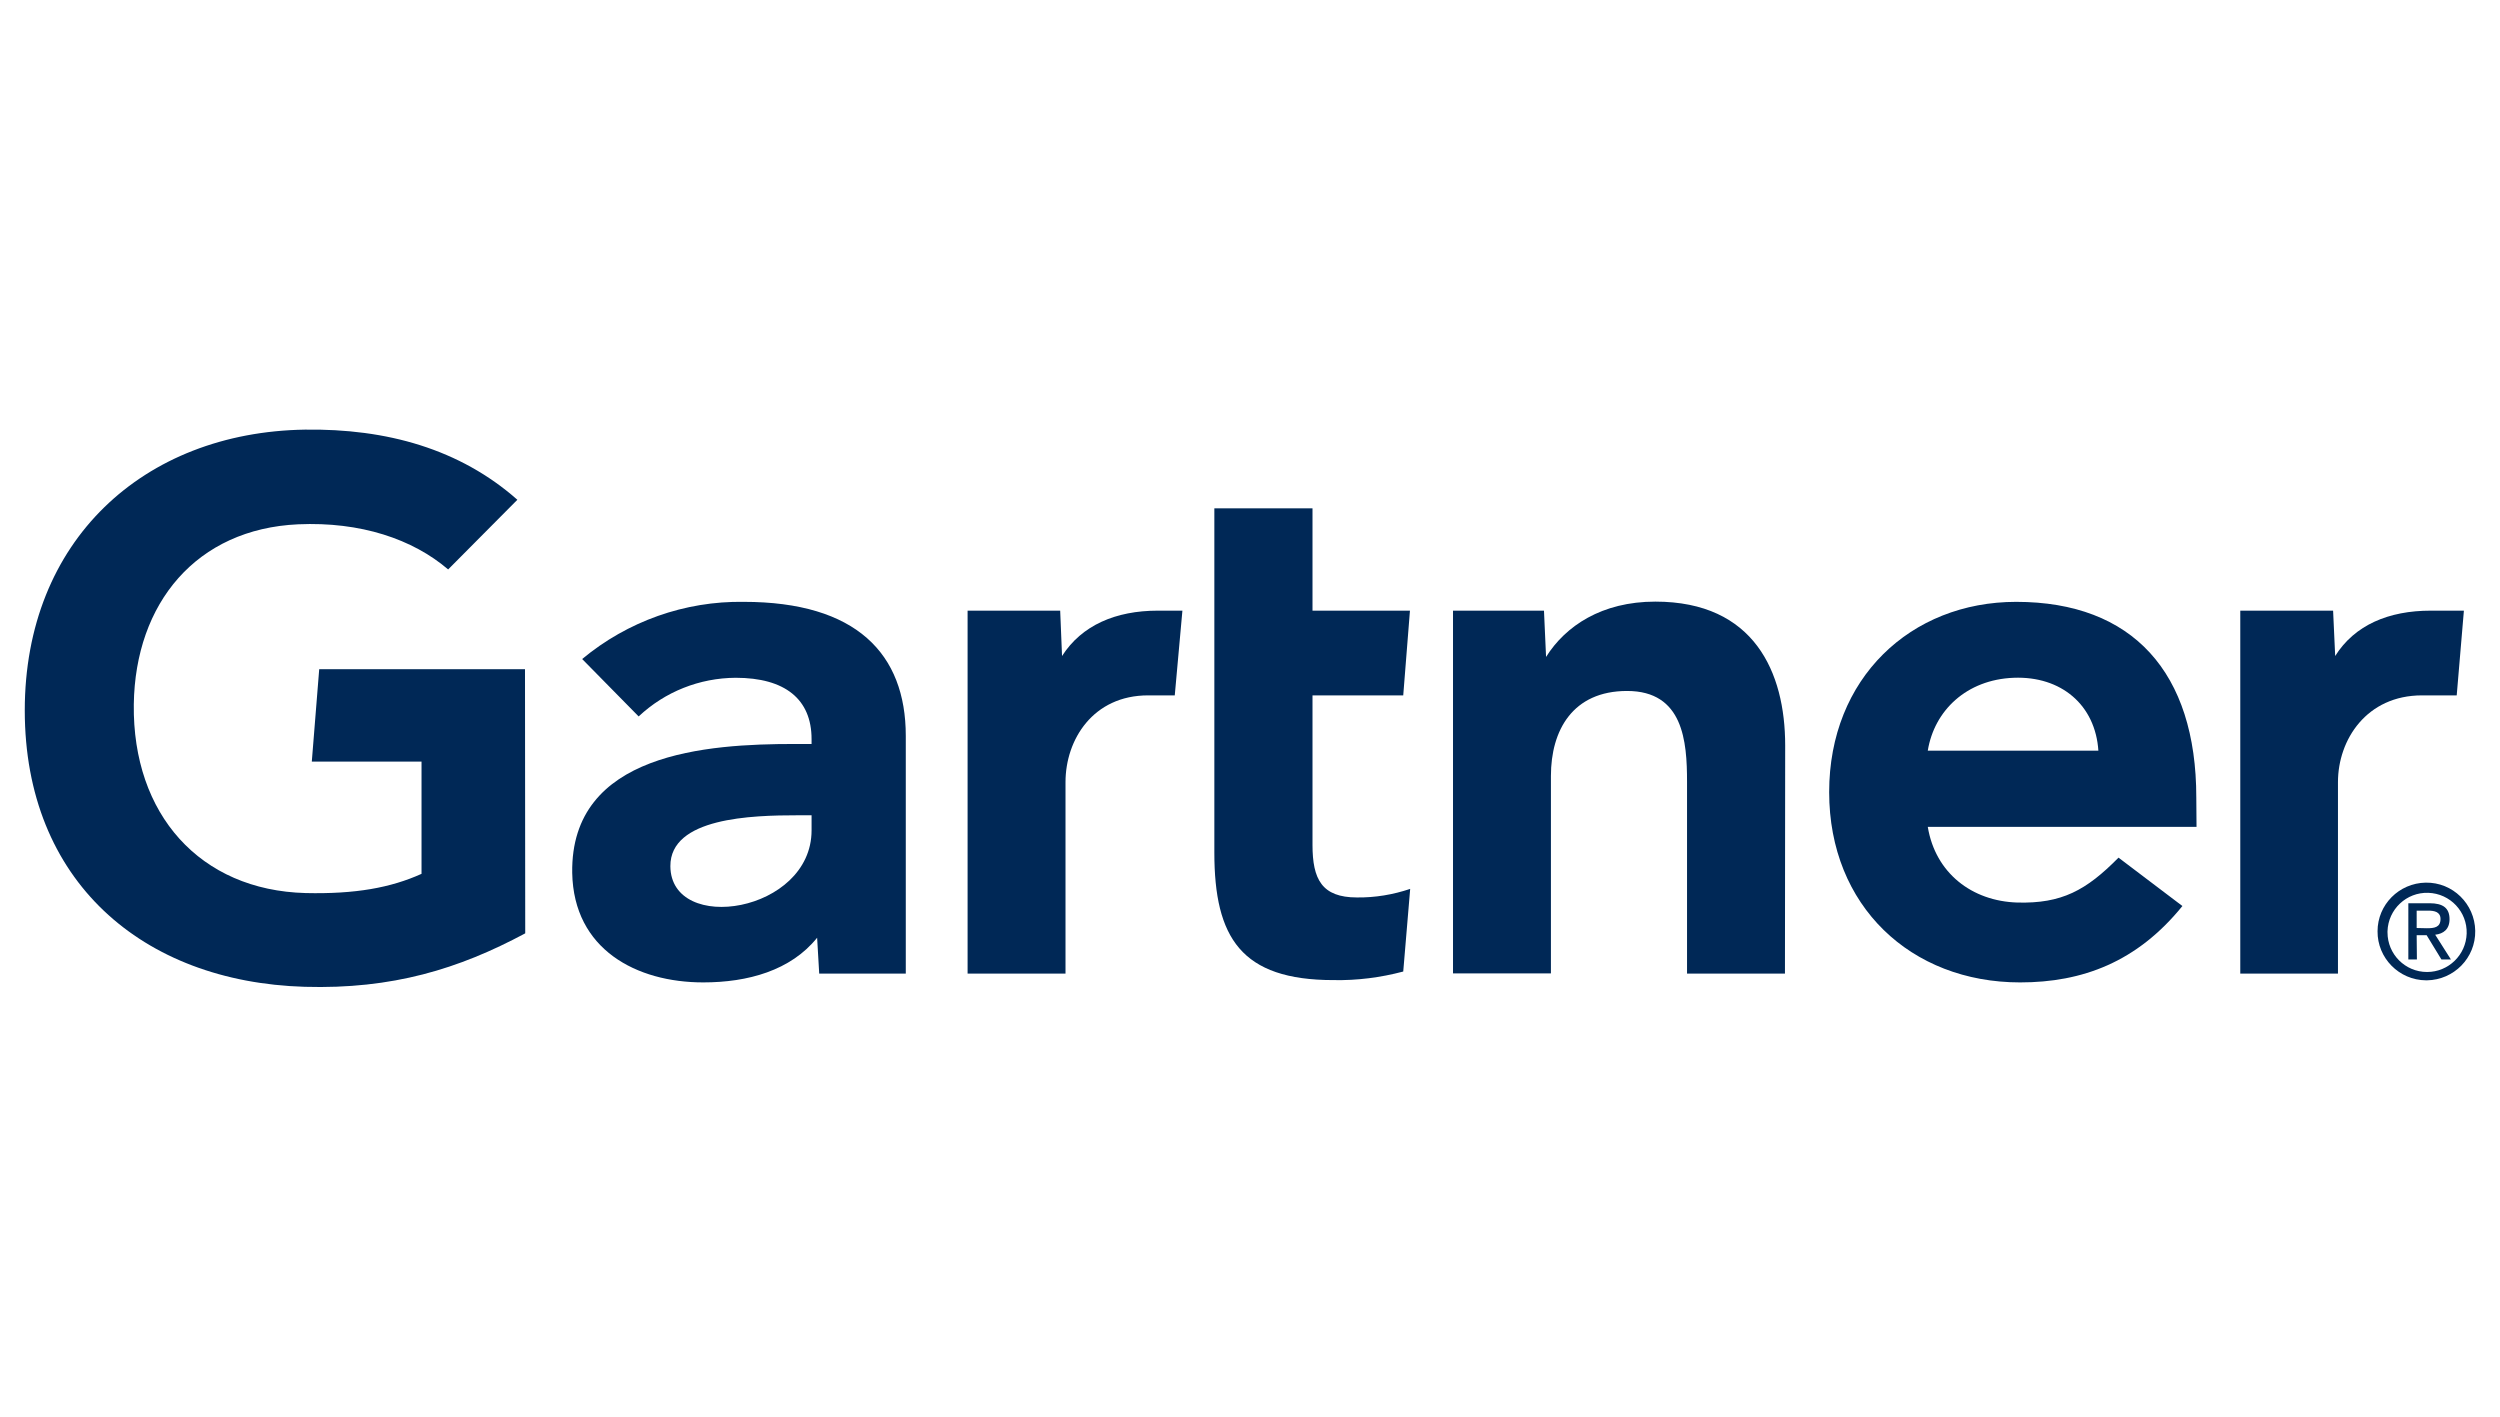 <svg xmlns="http://www.w3.org/2000/svg" xmlns:xlink="http://www.w3.org/1999/xlink" version="1.1" id="Layer_1" width="150" height="85" x="0px" y="0px" viewBox="0 0 1080 612" style="enable-background:new 0 0 1080 612;" xml:space="preserve">
<style type="text/css">
	.st0{fill:#002856;}
</style>
<path class="st0" d="M1064.4,263.8l-3.1,36.6h-15c-23.9,0-36.3,19.1-36.3,37.5v82.7h-42.2V263.8h40.1l0.9,19.6  c8.4-13.4,23.1-19.6,41.3-19.6H1064.4z"></path>
<path class="st0" d="M771.1,420.6h-42.3v-82.9c0-17.4-1.6-39.2-25.9-39.2c-23.5,0-32.9,17-32.9,36.7v85.3h-42.3V263.8H667l0.9,20  c8.4-13.4,24.1-23.9,47.2-23.9c42.7,0,56.1,30.5,56.1,62.1L771.1,420.6z"></path>
<path class="st0" d="M609.2,384l-3,35.7c-9.8,2.6-19.9,3.9-30.1,3.7c-39.9,0-51.5-18.3-51.5-55.1V219.6H567v44.2h42.1l-2.9,36.6H567  V365c0,14.8,4,22.7,19.2,22.7C594,387.8,601.8,386.5,609.2,384z"></path>
<path class="st0" d="M510.8,263.8l-3.3,36.6H496c-23.8,0-35.7,19.1-35.7,37.5v82.7H418V263.8h40l0.8,19.6  c8.5-13.3,23.2-19.6,41.4-19.6H510.8z"></path>
<path class="st0" d="M226.9,403.2c-28.7,15.4-57.4,24.2-95.3,23.1c-70.2-2.1-120.9-45.8-120.9-119.4c0-73.3,51.2-120.2,121-121.3  c35.4-0.5,67,8.4,91.8,30.3L193.6,246c-15.3-13.1-37.8-20.7-64.8-19.5c-43.9,2-70.4,34-71,77.8c-0.6,47.5,28.6,80.3,74.2,81.5  c21.5,0.5,36.8-2.3,50.1-8.3V329h-47.4l3.2-39.9h88.9L226.9,403.2z"></path>
<path class="st0" d="M948.9,357.2H832.8c3.3,20,19.1,32.1,38.7,32.7c19.1,0.5,29.7-5.2,43.7-19.4l27.6,20.9  c-19.6,24.2-43.2,33-70.1,33c-47.2,0-82.5-33-82.5-82.2S825.4,260,871,260c50.3,0,77.8,30.5,77.8,84.5L948.9,357.2z M906.5,324.3  c-1.3-19.8-16.1-32.3-36.6-31.5c-20.4,0.8-34.3,14.2-37.1,31.5H906.5z"></path>
<path class="st0" d="M391.3,317.9v102.7h-37.4l-0.9-15.5c-11.4,14.2-30,19.3-49.2,19.3c-28.8,0-56-14.2-56.6-47.3  c-0.8-52,58.6-55.7,95.9-55.7h7.5v-2.1c0-17.2-11.4-26.5-32.8-26.5c-15.6,0.1-30.5,6-41.9,16.7l-24.4-24.8  c19.6-16.3,44.4-25.1,69.8-24.7C369.9,260,391.3,282.4,391.3,317.9z M350.6,352.2h-5.9c-20,0-55.2,1-55.1,22  c0.2,29.6,61,20.1,61-15.5L350.6,352.2z"></path>
<path class="st0" d="M1031.4,402.3c0.3-9.5,8.2-16.9,17.6-16.6c9.5,0.3,16.9,8.2,16.6,17.6c-0.3,9.3-7.9,16.6-17.1,16.6  c-9.5,0-17.1-7.7-17.1-17.1C1031.4,402.7,1031.4,402.5,1031.4,402.3z M1048.5,423.5c11.6-0.2,21-9.7,20.8-21.4  c-0.2-11.6-9.7-21-21.4-20.8c-11.5,0.2-20.8,9.5-20.8,21c-0.1,11.6,9.3,21.1,20.9,21.2C1048.2,423.5,1048.4,423.5,1048.5,423.5  L1048.5,423.5z M1044,404h4.3l6.4,10.5h4.1l-6.8-10.7c3.6-0.4,6.2-2.4,6.2-6.7c0-4.8-2.8-6.9-8.6-6.9h-9.2v24.3h3.7L1044,404z   M1044,400.9v-7.5h5c2.6,0,5.3,0.5,5.3,3.6c0,3.7-2.8,4-5.9,4L1044,400.9z"></path>
</svg>